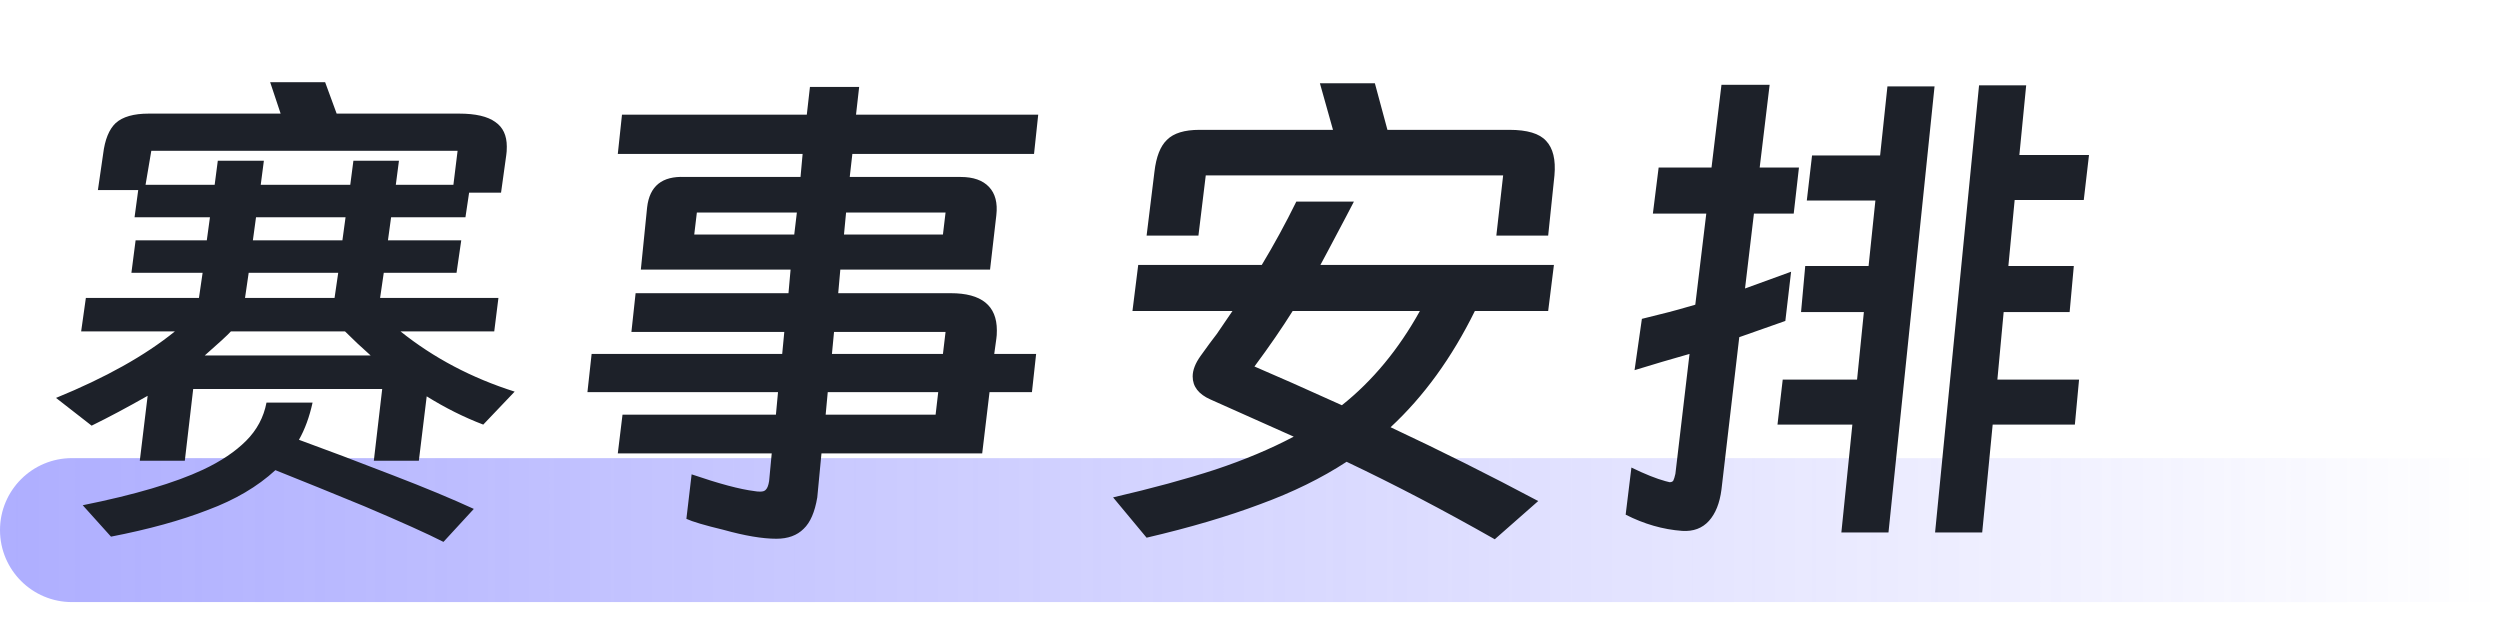  <svg
        width="191"
        height="48"
        viewBox="0 0 191 48"
        fill="none"
        xmlns="http://www.w3.org/2000/svg"
      >
        <path
          opacity="0.8"
          d="M0 40.5C0 37.462 2.462 35 5.5 35H191V46H5.5C2.462 46 0 43.538 0 40.5Z"
          fill="url(#paint0_linear_534_23885)"
        />
        <path
          d="M14.12 35.2H10.68L11.28 30.24C9.733 31.12 8.307 31.88 7 32.52L4.28 30.4C8.067 28.853 11.093 27.16 13.36 25.32H6.2L6.56 22.76H15.2L15.48 20.84H10.04L10.36 18.36H15.8L16.04 16.6H10.28L10.56 14.52H7.48L7.88 11.76C8.013 10.667 8.333 9.88 8.84 9.4C9.373 8.92 10.213 8.68 11.36 8.68H21.44L20.64 6.28H24.84L25.72 8.68H35.08C36.333 8.68 37.253 8.893 37.84 9.32C38.427 9.72 38.72 10.347 38.72 11.2C38.72 11.467 38.707 11.68 38.68 11.84L38.28 14.72H35.84L35.56 16.6H29.88L29.64 18.36H35.24L34.88 20.84H29.32L29.04 22.76H38.08L37.76 25.32H30.6C33.133 27.347 36.04 28.88 39.32 29.92L36.92 32.44C35.453 31.88 34.013 31.16 32.6 30.28L32 35.2H28.56L29.2 29.72H14.76L14.12 35.2ZM16.4 14.12L16.64 12.28H20.16L19.92 14.12H26.76L27 12.28H30.48L30.24 14.12H34.64L34.96 11.52H11.56L11.12 14.12H16.4ZM26.4 16.6H19.56L19.32 18.36H26.16L26.4 16.6ZM25.84 20.84H19L18.72 22.76H25.56L25.84 20.84ZM28.32 27.16C27.627 26.547 26.973 25.933 26.36 25.32H17.64C17.373 25.613 16.707 26.227 15.64 27.16H28.32ZM33.88 41.4C32.68 40.787 30.667 39.88 27.84 38.68L24.32 37.24L21.04 35.92C19.68 37.173 17.96 38.187 15.88 38.96C13.827 39.76 11.36 40.44 8.48 41L6.32 38.6C10.293 37.8 13.36 36.893 15.52 35.88C16.88 35.24 17.973 34.507 18.8 33.68C19.627 32.853 20.147 31.88 20.36 30.76H23.88C23.64 31.853 23.293 32.8 22.84 33.6C24.893 34.347 27.293 35.253 30.04 36.32C32.467 37.253 34.52 38.107 36.2 38.88L33.88 41.4ZM75.64 20.6H64.2L64.04 22.4H72.64C74.987 22.4 76.16 23.347 76.16 25.24C76.16 25.507 76.147 25.72 76.12 25.88L75.96 27.04H79.16L78.84 29.96H75.6L75.04 34.64H62.76L62.44 38C62.253 39.12 61.907 39.92 61.4 40.4C60.893 40.907 60.2 41.16 59.32 41.16C58.253 41.16 56.907 40.933 55.28 40.48C53.84 40.133 52.893 39.853 52.44 39.64L52.84 36.24C54.947 36.96 56.547 37.387 57.64 37.52C57.773 37.547 57.92 37.56 58.08 37.56C58.293 37.56 58.44 37.507 58.52 37.4C58.627 37.293 58.707 37.08 58.76 36.76L58.96 34.64H47.2L47.56 31.68H59.28L59.44 29.96H44.88L45.2 27.04H59.76L59.92 25.36H48.24L48.56 22.4H60.24L60.4 20.6H48.96L49.44 15.84C49.627 14.213 50.587 13.44 52.32 13.52H61.16L61.32 11.76H47.2L47.52 8.76H61.64L61.88 6.64H65.64L65.4 8.76H79.32L79 11.76H65.12L64.92 13.52H73.4C74.36 13.52 75.08 13.773 75.56 14.28C76.04 14.787 76.227 15.507 76.12 16.44L75.64 20.6ZM60.88 16.24H53.24L53.04 17.92H60.68L60.88 16.24ZM64.48 17.92H72.04L72.24 16.24H64.64L64.48 17.92ZM72.04 27.04L72.24 25.36H63.72L63.56 27.04H72.04ZM63.24 29.96L63.08 31.68H71.48L71.68 29.96H63.24ZM115.32 9.92C116.68 9.92 117.613 10.2 118.12 10.76C118.653 11.32 118.867 12.2 118.76 13.4L118.28 18H114.32L114.84 13.4H92.12L91.56 18H87.6L88.2 13.12C88.333 11.973 88.653 11.16 89.16 10.68C89.667 10.173 90.493 9.92 91.64 9.92H101.84L100.84 6.36H105.04L106 9.92H115.32ZM118.72 20.24L118.28 23.76H112.68C110.92 27.333 108.773 30.293 106.24 32.64C110.053 34.427 113.813 36.307 117.52 38.28L114.2 41.2C110.307 38.987 106.533 37.013 102.88 35.28C100.96 36.533 98.76 37.613 96.28 38.52C93.8 39.453 90.907 40.307 87.6 41.08L85.04 38C88.027 37.307 90.627 36.6 92.84 35.88C95.08 35.133 97.08 34.293 98.84 33.36L92.48 30.52C91.573 30.12 91.12 29.533 91.12 28.76C91.12 28.28 91.32 27.76 91.72 27.2C92.253 26.453 92.667 25.893 92.96 25.52L94.16 23.76H86.52L86.96 20.24H96.4C97.333 18.693 98.213 17.08 99.04 15.4H103.44C103.28 15.72 102.627 16.96 101.48 19.12L100.88 20.24H118.72ZM95.84 28C97.467 28.693 99.693 29.68 102.52 30.96C104.867 29.093 106.853 26.693 108.48 23.76H98.76C97.96 25.04 96.987 26.453 95.84 28ZM128.52 40.56C127.053 40.453 125.613 40.04 124.2 39.32L124.64 35.72C125.68 36.227 126.547 36.573 127.24 36.76L127.56 36.84C127.693 36.84 127.787 36.8 127.84 36.72C127.893 36.613 127.947 36.44 128 36.2L129.08 27.04L127 27.64L124.88 28.28L125.44 24.36L127.52 23.84C127.84 23.76 128.507 23.573 129.52 23.28L130.36 16.32H126.28L126.72 12.8H130.76L131.52 6.48H135.2L134.44 12.8H137.44L137.04 16.32H134L133.32 22.04L136.84 20.76L136.4 24.52L132.88 25.76L131.52 37.4C131.387 38.44 131.067 39.24 130.56 39.8C130.053 40.36 129.373 40.613 128.52 40.56ZM151.44 40.68H147.84L151.2 6.52H154.8L154.28 11.84H159.6L159.2 15.28H153.92L153.44 20.32H158.44L158.12 23.84H153.08L152.6 29H158.84L158.52 32.44H152.24L151.44 40.68ZM144.28 40.68H140.68L141.52 32.44H135.8L136.2 29H141.88L142.4 23.84H137.6L137.92 20.32H142.76L143.28 15.32H138.04L138.44 11.88H143.64L144.2 6.6H147.8L144.28 40.68Z"
          fill="#1D2129"
        />
        <defs>
          <linearGradient
            id="paint0_linear_534_23885"
            x1="0"
            y1="40.5"
            x2="191"
            y2="40.5"
            gradientUnits="userSpaceOnUse"
          >
            <stop
              stop-color="#5757FF"
              stop-opacity="0.6"
            />
            <stop
              offset="1"
              stop-color="#5757FF"
              stop-opacity="0"
            />
          </linearGradient>
        </defs>
      </svg>